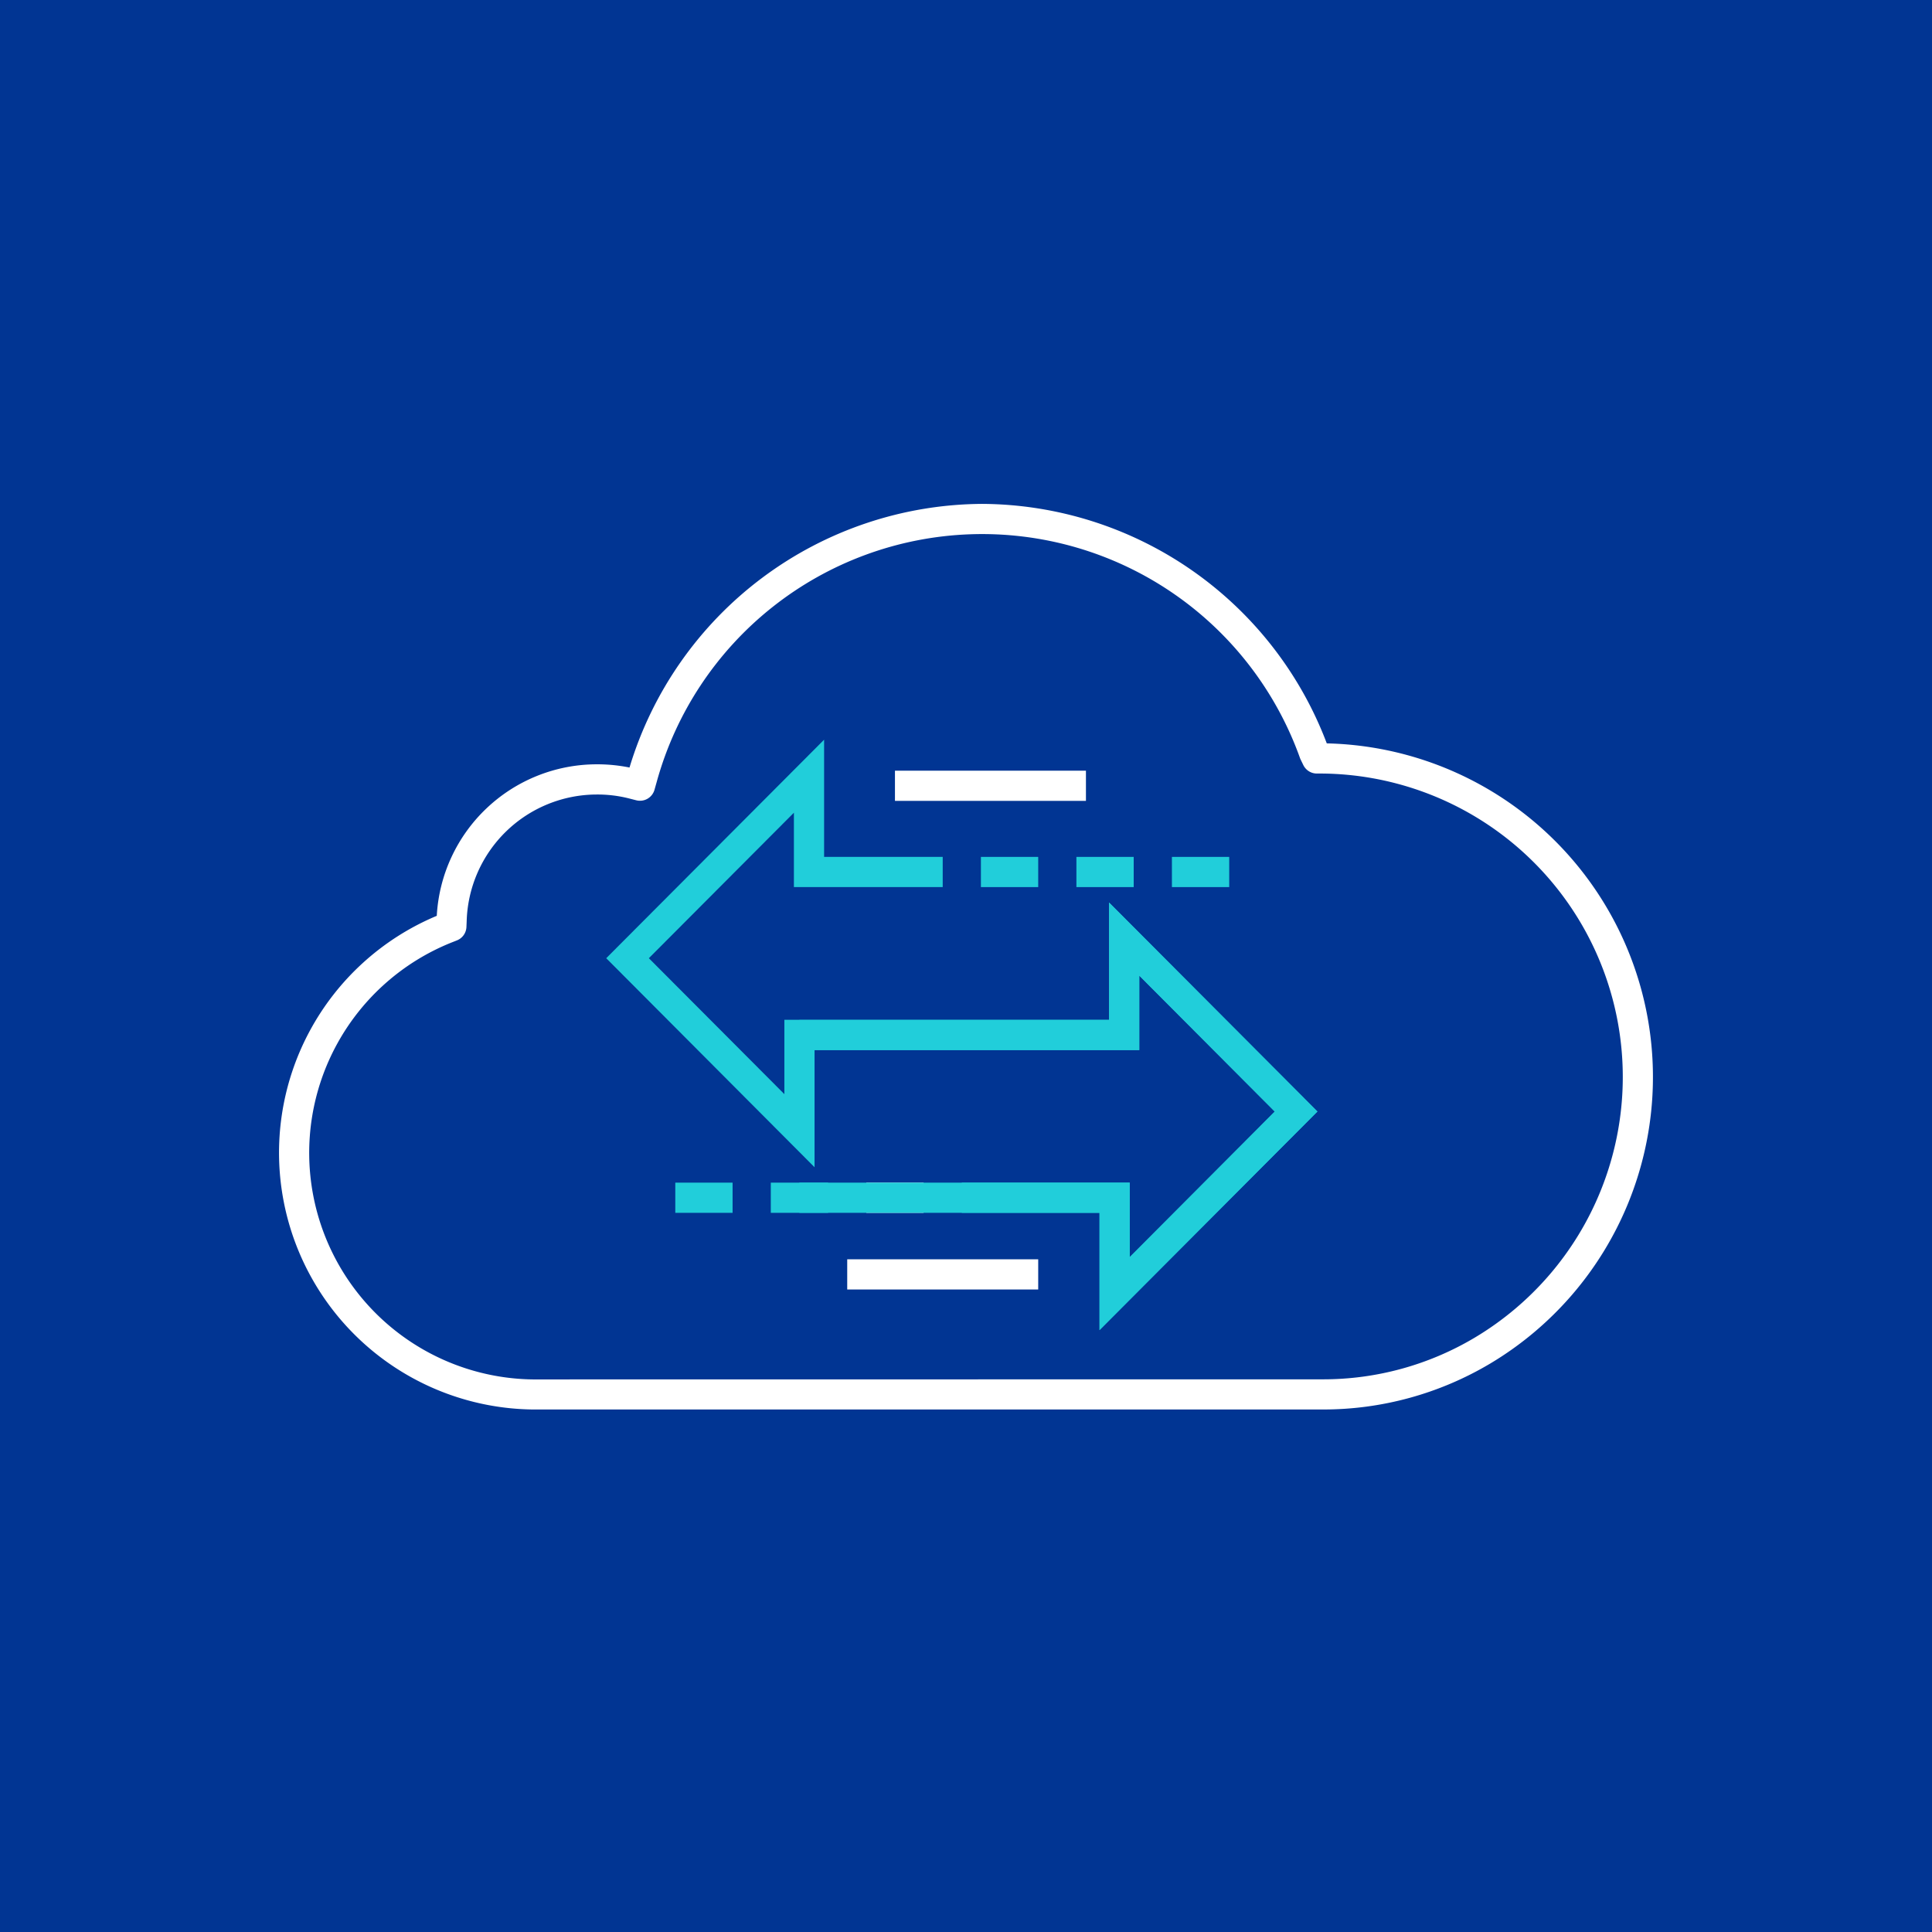 <svg xmlns="http://www.w3.org/2000/svg" xmlns:xlink="http://www.w3.org/1999/xlink" width="96" height="96" viewBox="0 0 96 96"><defs><clipPath id="a"><rect width="68.48" height="45.217" transform="translate(0 0)" fill="none" stroke="#707070" stroke-width="1.5"/></clipPath></defs><g transform="translate(-172 -2988.385)"><rect width="96" height="96" transform="translate(172 2988.385)" fill="#013593"/><g transform="translate(185.76 3013.315)" clip-path="url(#a)"><path d="M34.688-.251a18.411,18.411,0,0,1,17.123,11.9,16.581,16.581,0,0,1,8.118,30.818,16.209,16.209,0,0,1-8.317,2.281H12.366a12.759,12.759,0,0,1-4.779-24.53,7.969,7.969,0,0,1,7.95-7.529,8.063,8.063,0,0,1,1.627.16A18.412,18.412,0,0,1,34.688-.251Zm16.924,43.5a14.712,14.712,0,0,0,7.55-2.071,15.079,15.079,0,0,0-7.55-28.03H51.32a.75.75,0,0,1-.675-.422l-.134-.275a.749.749,0,0,1-.03-.071,16.773,16.773,0,0,0-31.964,1.179l-.111.394a.75.75,0,0,1-.91.523l-.391-.1a6.364,6.364,0,0,0-1.571-.186,6.479,6.479,0,0,0-6.461,6.3l-.012.283a.75.75,0,0,1-.482.669l-.253.1a11.259,11.259,0,0,0,4.038,21.712Z" transform="translate(0.356 0.359)" fill="#fff"/><path d="M33.624,35.46V29.634H26.782v-1.5h8.343v3.7L42.333,24.6,35.6,17.845v3.7H19.465v5.824L9.113,16.982,19.939,6.124v5.824h5.894v1.5H18.439V9.752l-7.208,7.23,6.734,6.754V20.042H34.1V14.216L44.451,24.6Z" transform="translate(7.25 5.701)" fill="#21ceda"/><path d="M2.847.75H0V-.75H2.847Z" transform="translate(29.286 34.585)" fill="#fff"/><path d="M2.847.75H0V-.75H2.847Z" transform="translate(24.541 34.585)" fill="#21ceda"/><path d="M2.847.75H0V-.75H2.847Z" transform="translate(19.795 34.585)" fill="#21ceda"/><path d="M2.847.75H0V-.75H2.847Z" transform="translate(44.472 18.399)" fill="#21ceda"/><path d="M2.847.75H0V-.75H2.847Z" transform="translate(39.726 18.399)" fill="#21ceda"/><path d="M2.847.75H0V-.75H2.847Z" transform="translate(34.981 18.399)" fill="#21ceda"/><path d="M9.49.75H0V-.75H9.49Z" transform="translate(28.338 38.394)" fill="#fff"/><path d="M9.49.75H0V-.75H9.49Z" transform="translate(30.71 14.115)" fill="#fff"/><path d="M30.072,32.077V26.252H15.157v-1.5H31.572v3.7l7.207-7.231-6.732-6.754v3.7H15.157v-1.5H30.546V10.833L40.9,21.216Z" transform="translate(10.803 9.084)" fill="#21ceda"/></g></g></svg>